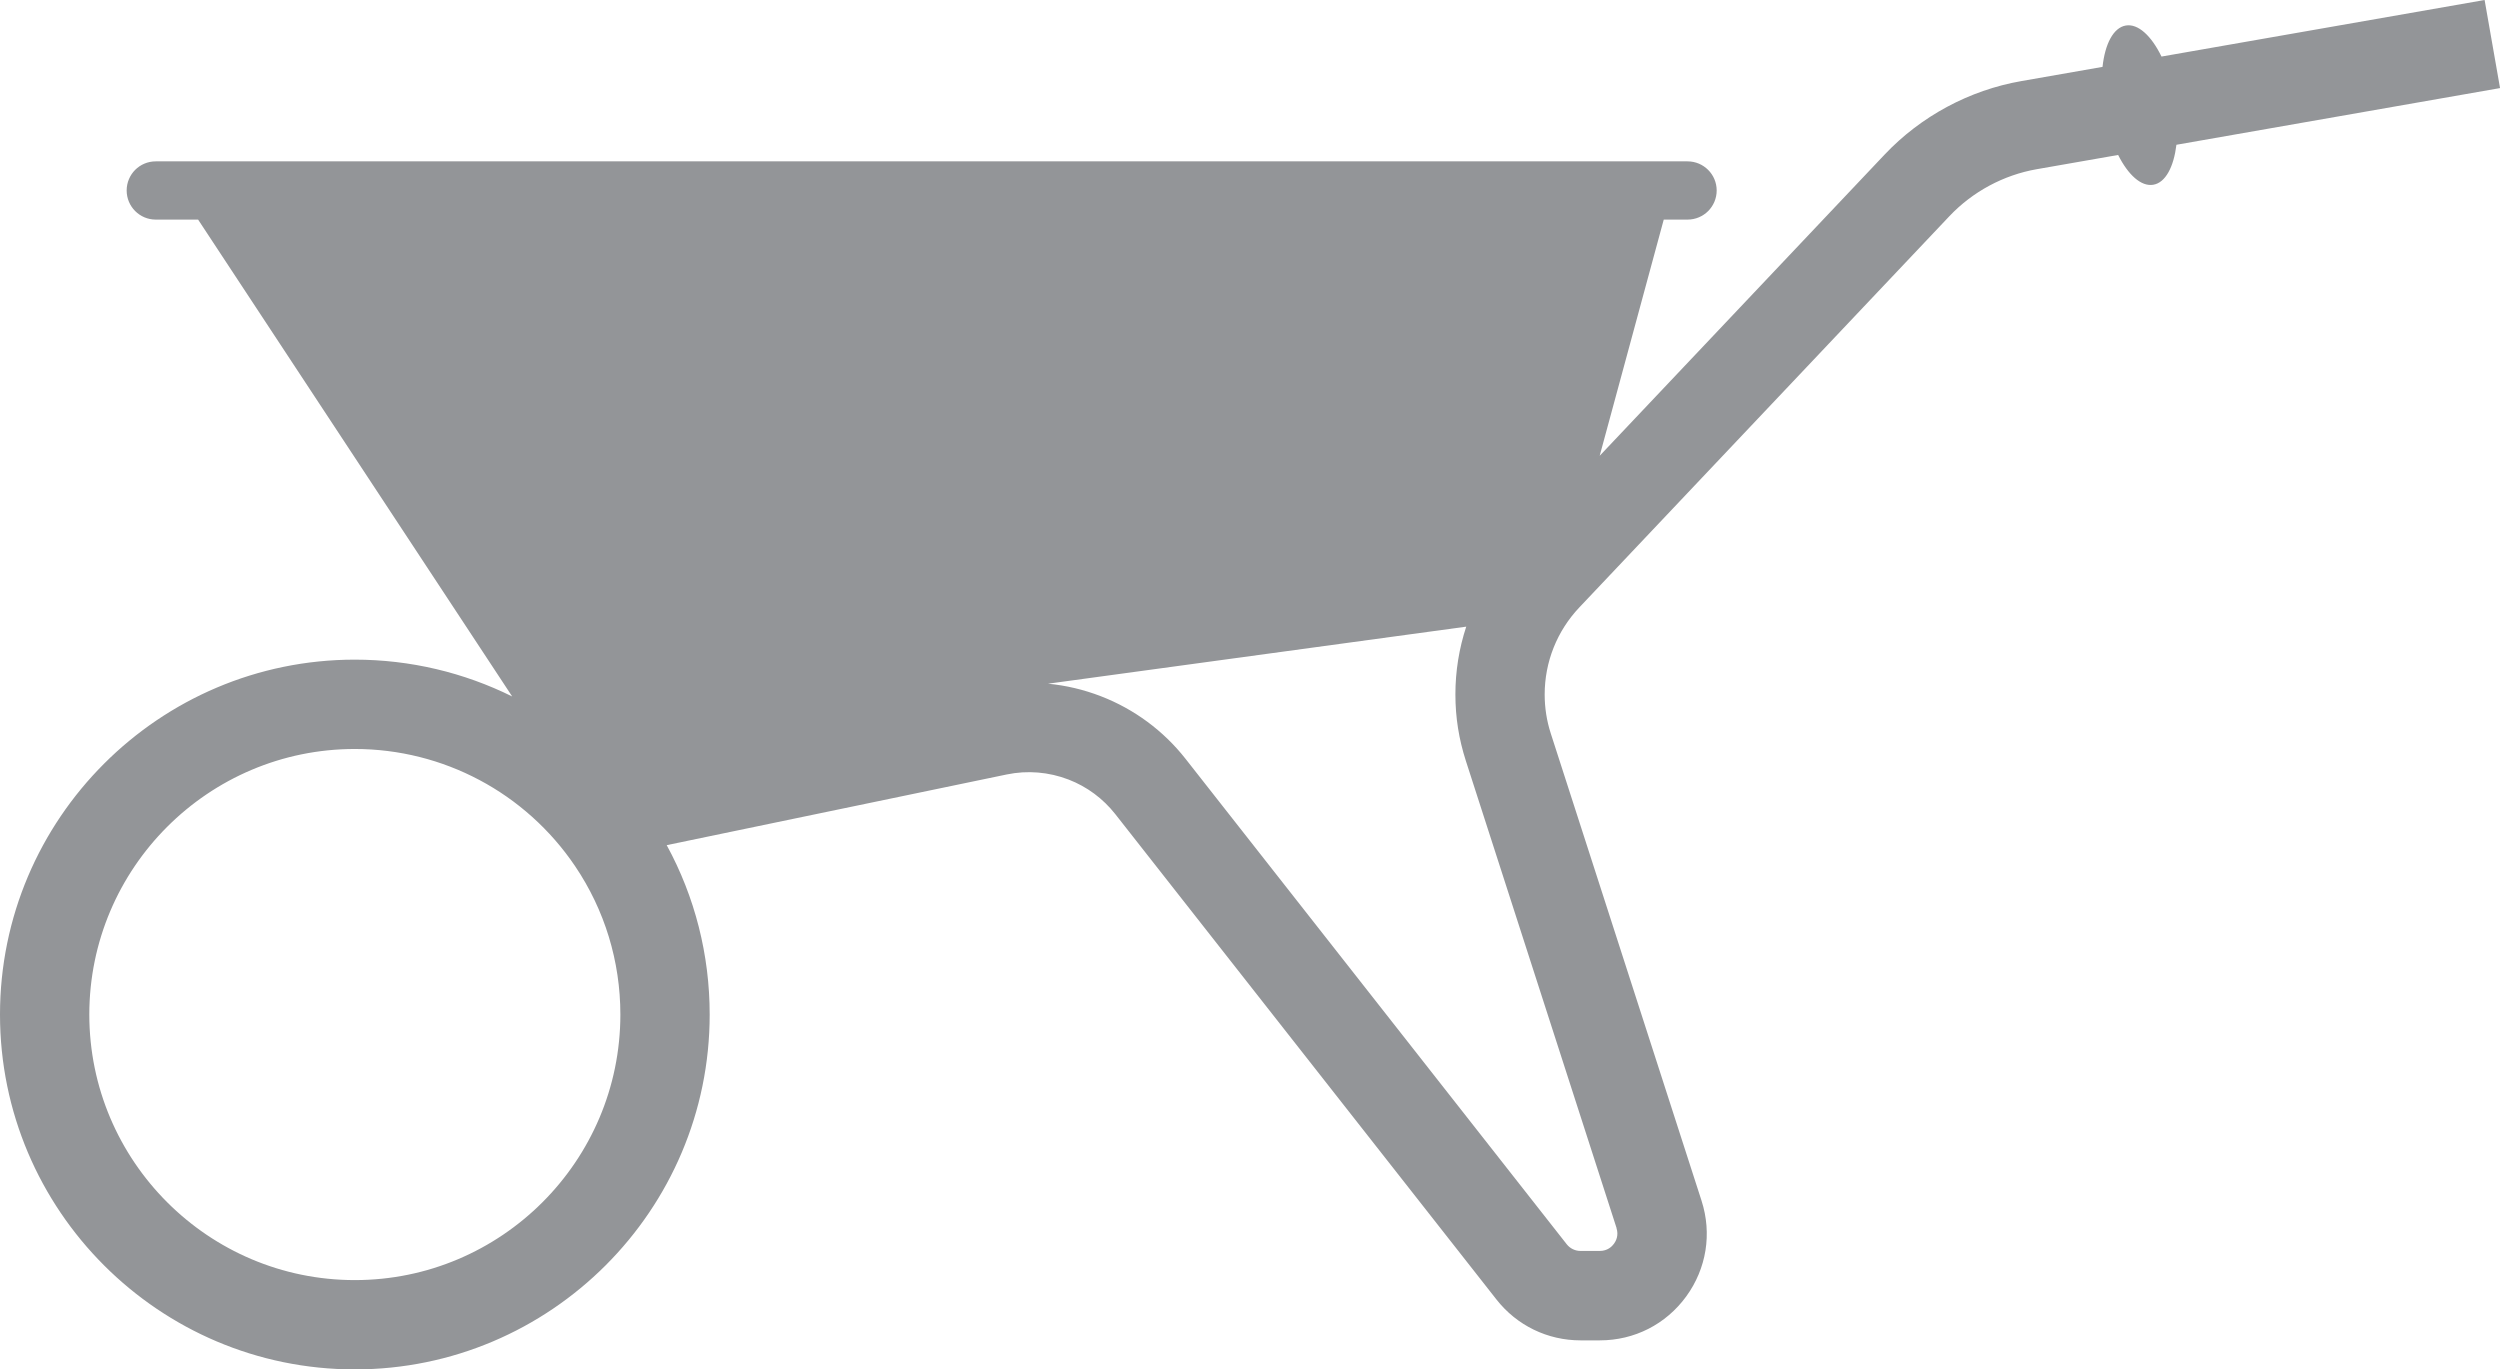 <?xml version="1.0" encoding="UTF-8"?>
<svg id="Layer_1" data-name="Layer 1" xmlns="http://www.w3.org/2000/svg" viewBox="0 0 613.06 335.81">
  <defs>
    <style>
      .cls-1 {
        fill: #939598;
      }
    </style>
  </defs>
  <path class="cls-1" d="M609.29,0l-79.24,13.87c-2.46-5.07-5.74-8.14-8.77-7.61-3.03.53-5.09,4.52-5.69,10.14l-19.89,3.48c-12.75,2.22-24.67,8.63-33.55,18.03l-69.87,73.86,15.71-57.92h5.84c1.97,0,3.76-.8,5.05-2.09s2.09-3.08,2.09-5.05c0-3.94-3.2-7.14-7.14-7.14H38.19c-1.97,0-3.76.8-5.05,2.09-1.28,1.29-2.08,3.08-2.08,5.05,0,3.94,3.19,7.14,7.13,7.14h10.39l77.02,116.94c-11.82-5.86-24.99-9.03-38.6-9.03C39.03,161.77,0,200.8,0,248.79s39.03,87.02,87.01,87.02,87.02-39.04,87.02-87.02c0-14.63-3.61-28.84-10.54-41.54l83.37-17.33c5.09-1.06,10.35-.62,15.19,1.25,4.51,1.74,8.46,4.68,11.45,8.48l93.47,119.02c5,6.37,12.52,10.02,20.61,10.02h4.73c8.48,0,16.2-3.93,21.19-10.77,4.98-6.85,6.35-15.41,3.76-23.47l-36.97-114.58c-1-3.09-1.5-6.31-1.5-9.56,0-7.98,3.02-15.57,8.51-21.37l90.75-95.94c5.68-6,13.28-10.09,21.42-11.51l19.95-3.49c2.45,4.89,5.66,7.82,8.63,7.3,2.98-.51,5-4.36,5.66-9.8l79.36-13.9-3.78-21.57ZM87.01,313.91c-35.91,0-65.11-29.21-65.11-65.12s29.2-65.12,65.11-65.12c21.67,0,41.86,10.74,54.01,28.72,7.27,10.76,11.11,23.35,11.11,36.4,0,35.91-29.21,65.12-65.12,65.12ZM396.4,301.15c.59,1.81-.13,3.19-.61,3.84-.48.67-1.58,1.77-3.48,1.77h-4.73c-1.32,0-2.56-.6-3.38-1.64l-93.47-119.03c-5.41-6.89-12.59-12.2-20.77-15.36-4.19-1.62-8.55-2.65-12.96-3.07l102.56-13.99c-1.75,5.3-2.66,10.9-2.66,16.61s.87,11.02,2.56,16.28l36.96,114.58Z"/>
</svg>